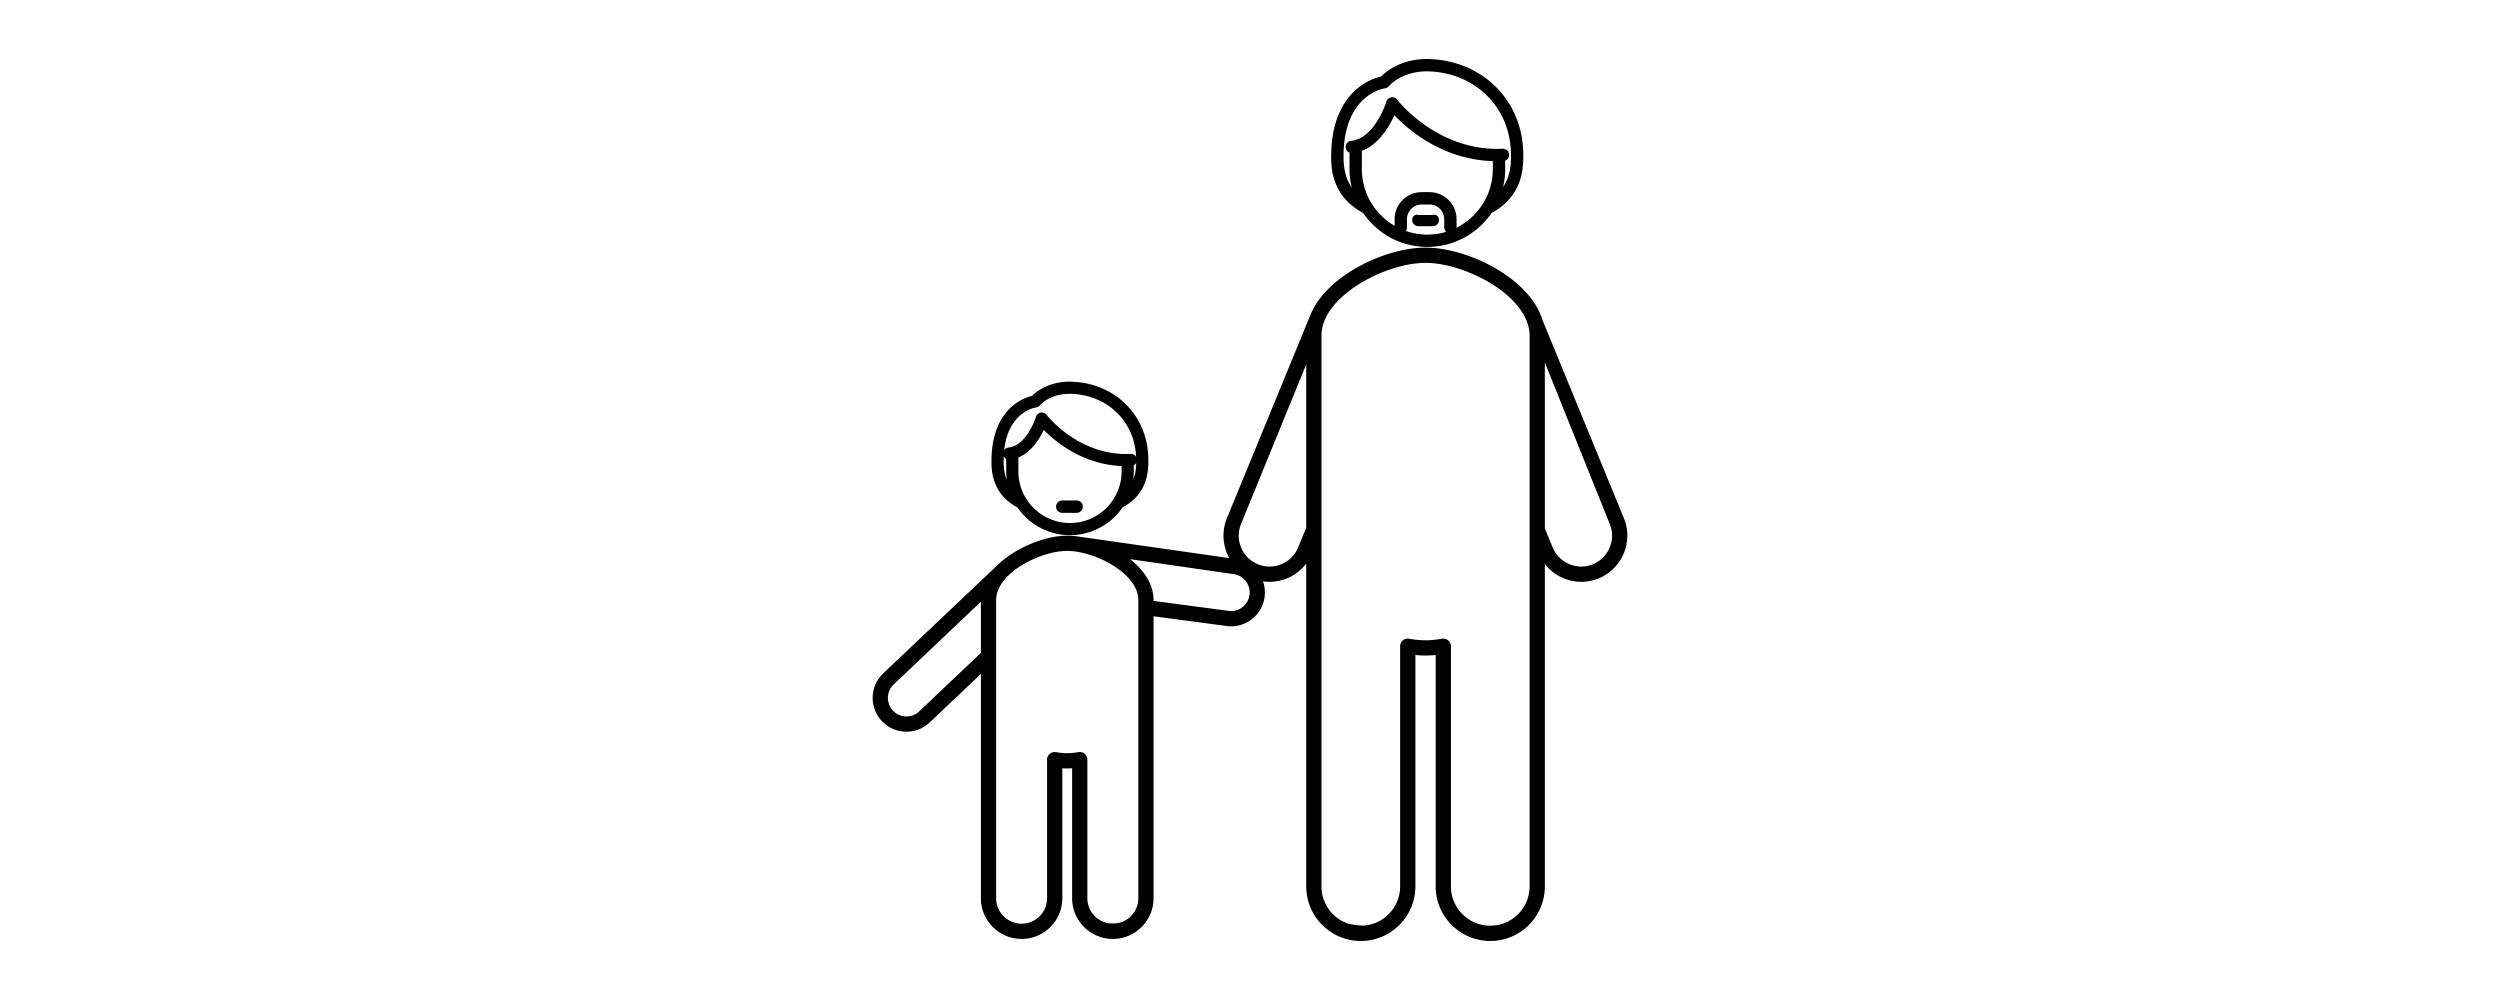 <svg xmlns="http://www.w3.org/2000/svg" width="2000" height="800"><path d="M799.583 450.592l-92.986 88.075c-10.833 10.241-11.316 27.387-1.077 38.218 4.962 5.248 11.67 8.251 18.889 8.454.261.008.521.013.78.013 6.932 0 13.493-2.608 18.555-7.394l40.974-38.827.001 179.456c0 17.958 14.613 32.567 32.573 32.567 17.959 0 32.57-14.61 32.57-32.567V614.616c2.674.185 5.166.188 7.842 0v103.971c0 17.958 14.612 32.566 32.573 32.566 17.958 0 32.57-14.609 32.57-32.566l-.001-225.562 58.384 7.77c1.243.169 2.481.255 3.714.255 5.865 0 11.545-1.902 16.296-5.515 5.75-4.369 9.454-10.716 10.43-17.871a26.893 26.893 0 00-1.278-12.594 36.55 36.55 0 005.238.378c11.396 0 22.329-5.334 29.349-14.506l.001 258.187c0 24.075 19.588 43.663 43.665 43.663 24.075 0 43.663-19.586 43.663-43.663V523.998c5.596.571 10.644.572 16.239.002v185.125c0 24.076 19.588 43.663 43.666 43.663s43.664-19.586 43.664-43.663V451.213c7.024 9.006 17.854 14.233 29.137 14.233 4.659 0 9.396-.891 13.967-2.768 18.818-7.733 27.839-29.331 20.111-48.147l-65.122-158.542c-10.285-33.774-60.022-57.887-93.541-57.887-31.523 0-77.389 21.327-91.296 51.961-.029.066-.074.123-.099.189l-.103.247a49.792 49.792 0 00-.922 2.247l-66.455 161.787c-4.429 10.784-3.35 22.478 1.917 31.954l-121.515-17.351c-2.826-.395-5.568-.601-8.174-.601-16.731 0-39.522 8.765-54.199 22.057zm-64.224 118.507a14.772 14.772 0 01-10.608 4.049 14.748 14.748 0 01-10.37-4.642c-5.619-5.944-5.352-15.353.599-20.981l69.735-66.158v40.958l-49.356 46.774zm151.372 169.53c-9.549-1.685-16.834-10.021-16.834-20.043V607.715a6.1 6.1 0 00-7.164-6.005c-3.177.563-6.189.85-8.952.85-2.762 0-5.772-.287-8.952-.853a6.1 6.1 0 00-7.166 6.006v110.874c0 11.232-9.138 20.372-20.373 20.372-11.236 0-20.376-9.139-20.376-20.372l-.001-238.597c0-21.291 34.929-39.257 56.868-39.257 21.938 0 56.865 17.965 56.865 39.253l.003 238.599c-.003 8.137-4.807 15.152-11.721 18.414 0 0-3.739 2.391-12.197 1.63zm112.852-262.615a14.743 14.743 0 01-5.722 9.808 14.736 14.736 0 01-11.002 2.885l-60.017-7.985v-.734c0-12.63-7.764-23.906-18.76-32.665l82.805 11.987a14.738 14.738 0 019.81 5.724 14.716 14.716 0 012.886 10.98zm45.305-53.563l-6.358 15.479c-5.177 12.6-19.634 18.641-32.231 13.47-12.597-5.176-18.638-19.638-13.463-32.23l52.143-127.654v130.767c-.028.059-.067.109-.091.168zm144.853 318.034c-16.201-1.264-28.998-14.841-28.998-31.36V516.99a6.093 6.093 0 00-2.184-4.674 6.096 6.096 0 00-4.981-1.332c-4.654.828-9.078 1.245-13.149 1.245-4.068 0-8.494-.42-13.153-1.248a6.105 6.105 0 00-4.983 1.33 6.098 6.098 0 00-2.184 4.676v192.138c0 16.694-13.066 30.387-29.51 31.399 0 0-8.625-.52-12.196-1.652-12.337-4.259-21.227-15.98-21.227-29.747l-.002-440.567c0-31.597 51.136-58.258 83.252-58.258s83.252 26.661 83.252 58.258l.002 440.567c0 13.956-9.136 25.813-21.739 29.919-.003 0-4.741 1.847-12.2 1.441zm84.604-289.088c-12.602 5.173-27.056-.867-32.232-13.468l-6.237-15.186V290.015l51.931 129.155c5.172 12.593-.868 27.052-13.462 32.227zM1090.47 170.362c11.225 16.401 30.079 27.189 51.412 27.189 21.356 0 40.235-10.813 51.455-27.248 25.729-13.872 25.424-37.473 25.286-47.625-.573-41.869-31.868-73.581-74.412-75.405-22.461-.984-35.442 9.97-39.419 13.972-3.475.788-11.202 3.144-18.935 9.583-9.193 7.659-20.276 22.831-20.865 51.602-.209 10.194-.678 33.907 25.478 47.932zm51.413 17.314c-28.887 0-52.387-23.5-52.387-52.387v-14.594c13.545-5.137 21.892-19.415 25.995-28.527 11.162 11.751 38.612 35.5 78.78 36.73v6.388c0 28.889-23.502 52.39-52.388 52.39zm-67.016-65.041c.959-46.913 31.788-51.768 33.07-51.946a5.027 5.027 0 003.173-1.745c.438-.521 10.955-12.721 32.678-11.801 37.141 1.592 64.461 29.21 64.959 65.673.092 6.675.227 17.242-6.279 26.784a62.123 62.123 0 001.679-14.311v-6.778c1.934-.745 3.273-2.642 3.17-4.824a4.944 4.944 0 00-5.166-4.699c-52.015 2.495-84.048-38.775-84.359-39.19l-.011.008a4.913 4.913 0 00-2.479-1.746 4.938 4.938 0 00-6.169 3.268c-.092.295-9.292 29.478-28.14 31.326a4.94 4.94 0 00-4.435 5.396 4.94 4.94 0 003.064 4.092v13.144c0 5.068.621 9.992 1.771 14.711-5.805-8.249-6.722-17.857-6.526-27.362z"/><path d="M1143.604 153.725h-6.268c-11.936 0-21.647 9.711-21.647 21.649v6.474a4.938 4.938 0 004.938 4.938 4.937 4.937 0 004.939-4.938v-6.474c0-6.492 5.28-11.772 11.771-11.772h6.268c6.489 0 11.772 5.28 11.772 11.772v6.474a4.938 4.938 0 009.877 0v-6.474c0-11.937-9.713-21.649-21.65-21.649z"/><path d="M1146.293 171.976h-11.642c-2.728-.882-4.938 1.327-4.938 4.058a4.938 4.938 0 004.938 4.938h11.642a4.937 4.937 0 004.938-4.938c0-2.731-2.21-4.94-4.938-4.058zM861.43 400.395h-11.64a4.938 4.938 0 100 9.878h11.641a4.94 4.94 0 00-.001-9.878z"/><path d="M855.993 428.124c-16.759 0-32.441-8.254-41.997-22.096-21.357-11.566-20.96-30.979-20.791-39.283.481-23.5 9.574-35.922 17.118-42.205 6.091-5.075 12.146-7.081 15.365-7.841 3.609-3.566 13.403-11.378 29.908-11.378.755 0 1.527.017 2.311.051 34.735 1.489 60.286 27.385 60.754 61.578.113 8.266.375 27.586-20.634 39.029-9.555 13.872-25.251 22.145-42.034 22.145zm-41.293-51.01c0 22.771 18.524 41.296 41.293 41.296 22.77 0 41.297-18.525 41.297-41.297v-4.292c-31.571-1.286-53.486-19.892-62.287-28.883-3.27 6.905-9.854 17.771-20.304 22.029v11.147zm-11.716-12.146a78.007 78.007 0 00-.064 1.978c-.11 5.315.165 11.269 2.502 16.815a50.705 50.705 0 01-.44-6.646v-10.03a4.838 4.838 0 01-1.998-2.117zm104.02 12.148c0 2.079-.13 4.167-.388 6.246 1.901-4.622 2.29-9.236 2.343-13.064a4.877 4.877 0 01-1.953 1.925v4.893h-.002zm-2.3-14.01c1.787 0 3.354.961 4.197 2.407-1.144-28.092-22.528-49.196-51.412-50.433a42.321 42.321 0 00-1.834-.039c-15.824 0-23.444 8.849-23.761 9.225a4.95 4.95 0 01-3.118 1.713c-.949.133-22.049 3.458-25.421 34.121a4.846 4.846 0 013.527-2.084c14.621-1.432 21.829-24.367 21.899-24.599a4.833 4.833 0 014.642-3.433 4.836 4.836 0 013.266 1.268l.064-.05.547.708c.237.312 24.222 31.29 63.575 31.29a74.57 74.57 0 003.598-.087c.078-.005.154-.007.231-.007z"/></svg>